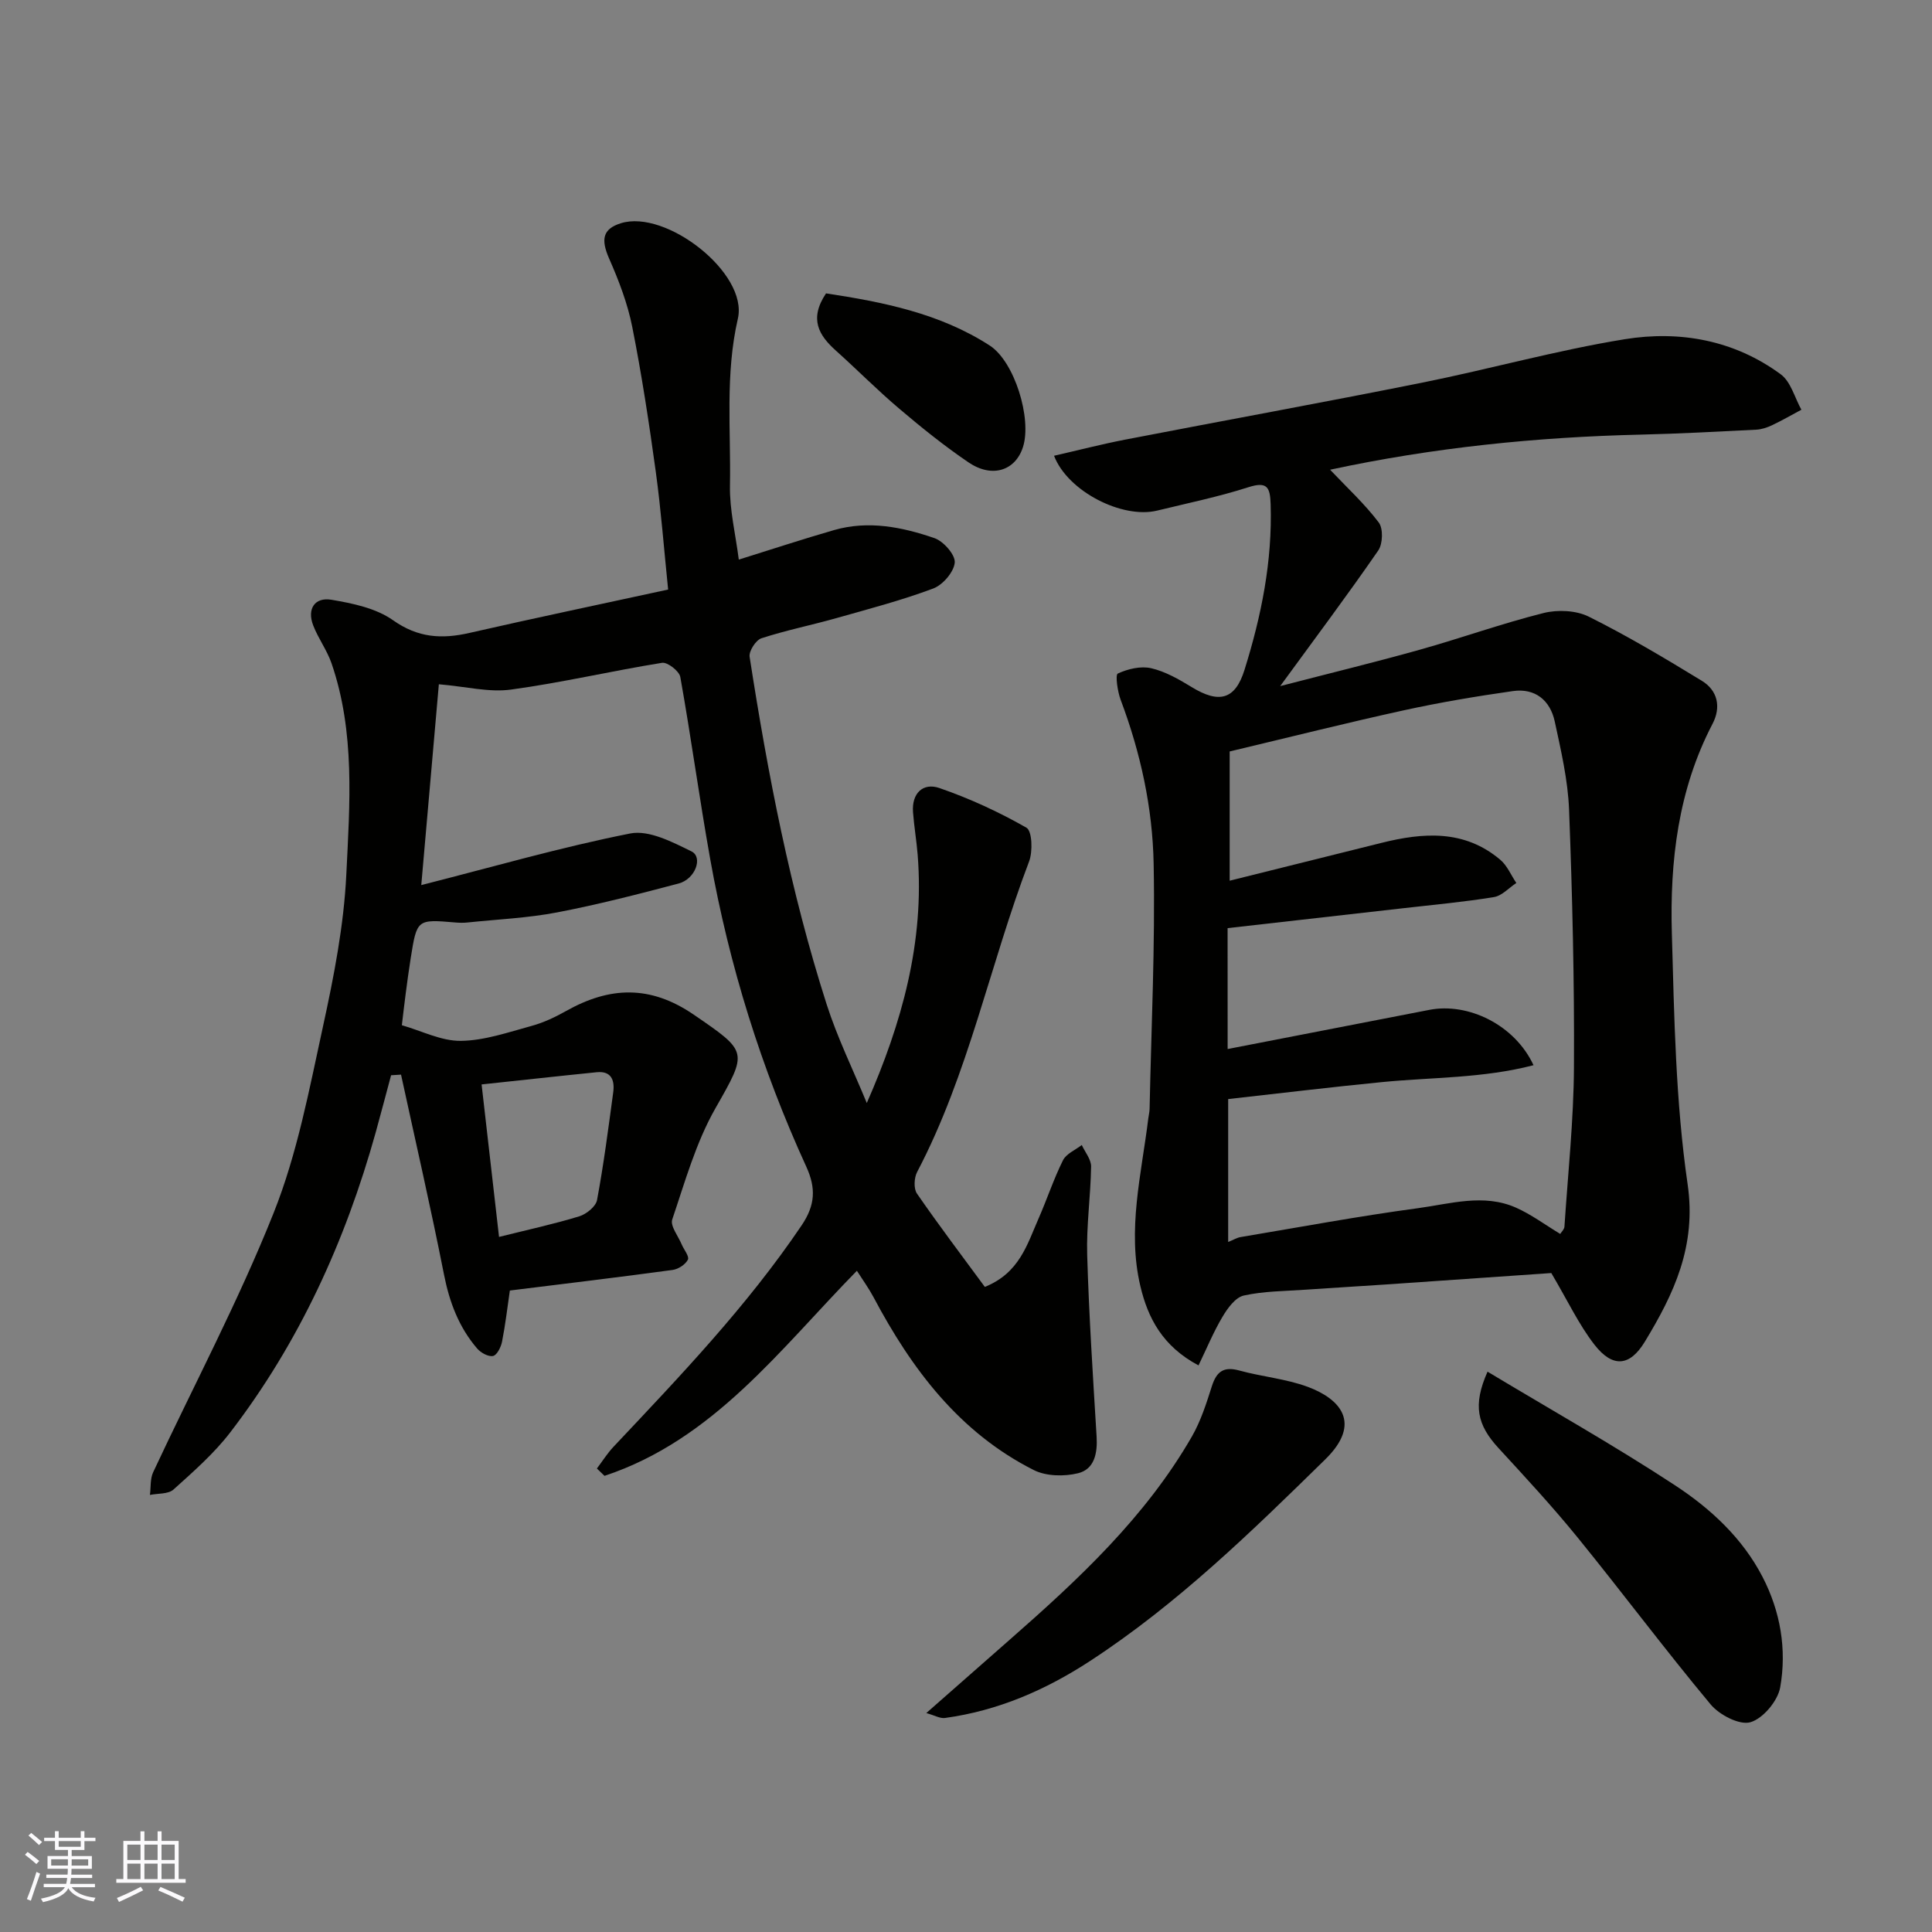 <svg enable-background="new 0 0 400 400" viewBox="0 0 400 400" xmlns="http://www.w3.org/2000/svg"><rect x="0" y="0" width="400" height="400" fill="#808080" stroke="none"/><g fill="#010100"><path d="m90.86 141.67c-1.2 13.68-2.39 27.34-3.64 41.58 14.9-3.79 28.96-7.86 43.27-10.69 3.87-.76 8.72 1.77 12.67 3.71 2.44 1.2.8 5.74-2.65 6.65-8.33 2.2-16.7 4.36-25.15 5.98-6.1 1.17-12.37 1.44-18.57 2.09-.82.09-1.67.07-2.5 0-7.96-.68-7.97-.69-9.26 7.4-.39 2.42-.71 4.86-1.03 7.29-.3 2.24-.55 4.49-.8 6.58 4.12 1.18 8.18 3.29 12.22 3.24 4.89-.06 9.8-1.78 14.62-3.09 2.49-.68 4.9-1.82 7.16-3.09 9.01-5.07 17.41-5.43 26.46.77 11.25 7.72 11.18 7.56 4.46 19.37-4.04 7.09-6.3 15.22-8.94 23.02-.45 1.34 1.23 3.42 1.95 5.15.46 1.09 1.63 2.5 1.29 3.17-.51 1.01-1.99 1.97-3.17 2.13-11.19 1.52-22.4 2.86-33.69 4.26-.52 3.57-.93 7.11-1.62 10.6-.22 1.12-1.05 2.78-1.86 2.95-.97.2-2.53-.66-3.28-1.53-3.79-4.41-5.75-9.6-6.88-15.35-2.73-13.84-5.9-27.58-8.89-41.37-.69.04-1.37.08-2.06.13-1.07 3.96-2.1 7.93-3.2 11.89-6.28 22.5-15.83 43.46-30.1 62.05-3.36 4.38-7.62 8.11-11.75 11.83-1.09.98-3.23.78-4.88 1.12.21-1.58.03-3.33.67-4.7 8.35-17.88 17.65-35.38 24.94-53.68 4.9-12.28 7.38-25.6 10.22-38.61 2.26-10.36 4.32-20.91 4.83-31.45.71-14.61 1.85-29.46-3.06-43.74-.94-2.73-2.76-5.15-3.8-7.86-1.31-3.41.33-5.87 3.76-5.3 4.41.74 9.25 1.75 12.77 4.24 5.17 3.66 10.1 3.94 15.83 2.63 13.48-3.08 27.01-5.91 41.13-8.98-.87-8.46-1.47-16.47-2.56-24.41-1.38-10.03-2.9-20.05-4.87-29.97-.96-4.84-2.78-9.59-4.78-14.13-1.74-3.97-1.36-6.14 2.41-7.33 9.35-2.95 26.4 10.34 24.24 19.74-2.66 11.57-1.43 23.09-1.64 34.62-.09 5 1.16 10.02 1.83 15.28 6.87-2.14 13.28-4.26 19.75-6.12 7.08-2.03 14.06-.63 20.75 1.67 1.88.64 4.35 3.46 4.21 5.06-.18 1.97-2.48 4.64-4.47 5.38-6.52 2.44-13.3 4.22-20.02 6.12-5.16 1.46-10.45 2.52-15.54 4.18-1.15.38-2.62 2.66-2.44 3.83 3.77 24.31 8.43 48.46 15.94 71.93 2.22 6.94 5.48 13.56 8.32 20.46 7.24-16.48 11.98-33.32 10.53-51.43-.24-2.94-.74-5.86-.96-8.8-.29-3.9 2.07-6.15 5.45-4.99 6.24 2.15 12.32 4.95 18.04 8.22 1.18.68 1.33 4.95.53 7.02-8.11 21.28-12.48 43.9-23.17 64.26-.63 1.2-.74 3.44-.04 4.46 4.54 6.58 9.37 12.95 14.06 19.33 7.16-2.88 8.76-8.79 11.09-14.08 1.77-4.02 3.14-8.22 5.09-12.14.68-1.36 2.56-2.12 3.89-3.16.68 1.49 1.95 2.98 1.93 4.46-.09 6.1-.99 12.22-.81 18.3.37 12.54 1.19 25.08 1.95 37.61.21 3.43-.44 6.76-3.85 7.59-2.86.7-6.59.63-9.14-.65-15.43-7.78-25.3-20.92-33.2-35.81-.97-1.82-2.19-3.5-3.44-5.46-15.92 16.25-29.7 34.98-52.25 42.46-.53-.51-1.05-1.01-1.58-1.52 1.14-1.51 2.15-3.13 3.44-4.5 13.77-14.62 27.66-29.12 38.96-45.86 2.82-4.18 2.98-7.7.95-12.14-9.32-20.37-15.95-41.63-19.89-63.68-2.24-12.53-3.95-25.16-6.19-37.7-.22-1.22-2.66-3.12-3.79-2.93-10.45 1.68-20.79 4.12-31.27 5.54-4.52.62-9.29-.62-14.93-1.1zm8.85 82.85c1.28 11.16 2.43 21.29 3.61 31.57 5.93-1.48 11.33-2.65 16.6-4.26 1.48-.45 3.44-2.03 3.69-3.37 1.38-7.38 2.34-14.85 3.35-22.3.33-2.46-.35-4.46-3.39-4.17-7.78.78-15.55 1.65-23.86 2.53z"/><path d="m218.23 94.36c4.95-1.13 9.78-2.38 14.67-3.33 20.48-3.96 41.01-7.69 61.47-11.79 14.05-2.82 27.9-6.72 42.02-9.01 11.42-1.85 22.71.2 32.31 7.28 2.08 1.54 2.87 4.83 4.26 7.32-2.03 1.08-4.03 2.24-6.1 3.22-1.01.48-2.15.85-3.25.91-7.93.4-15.86.83-23.8 1.02-21.64.5-43.08 2.68-64.43 7.27 3.56 3.76 7.17 7.08 10.08 10.93.94 1.25.84 4.41-.1 5.78-6.28 9.11-12.93 17.97-20.31 28.09 10.49-2.72 19.71-4.96 28.85-7.52 8.6-2.41 17.03-5.44 25.68-7.61 2.92-.73 6.73-.56 9.36.75 8.01 3.99 15.74 8.6 23.39 13.27 3.32 2.02 4.04 5.46 2.23 8.93-7.13 13.65-8.85 28.44-8.42 43.43.49 17.31.78 34.76 3.26 51.85 1.87 12.84-2.83 22.71-8.87 32.66-3.14 5.17-6.7 5.37-10.42.59-3.23-4.16-5.51-9.05-8.93-14.83-10.47.72-22.3 1.55-34.13 2.36-5.6.38-11.2.7-16.8 1.09-4.27.3-8.62.29-12.75 1.21-1.73.39-3.34 2.62-4.39 4.39-1.86 3.12-3.25 6.51-4.97 10.07-7.44-3.95-10.48-9.8-12.04-16.41-2.76-11.67.23-23.18 1.64-34.71.08-.65.25-1.3.27-1.95.35-16.93 1.17-33.87.84-50.79-.22-11.58-2.7-22.98-6.83-33.94-.65-1.74-1.14-5.18-.59-5.44 2.07-.96 4.76-1.6 6.92-1.1 2.93.68 5.73 2.29 8.35 3.89 5.72 3.51 9.04 2.61 10.96-3.55 3.49-11.16 5.79-22.51 5.41-34.31-.11-3.44-.66-4.77-4.59-3.51-6.18 1.98-12.57 3.3-18.89 4.84-7.22 1.77-18.54-3.97-21.36-11.35zm35.94 122.83c13.95-2.71 27.86-5.4 41.77-8.11 8.01-1.56 17.67 3.08 21.56 11.46-10.5 2.73-21.05 2.48-31.41 3.5-10.58 1.04-21.13 2.32-31.81 3.51v29.59c1.11-.45 1.83-.9 2.59-1.02 12.23-2.05 24.43-4.33 36.72-5.98 6.68-.9 13.56-3.06 20.23-.13 3.2 1.41 6.07 3.57 9.21 5.46.24-.4.83-.93.87-1.5.73-11.02 1.91-22.04 1.97-33.06.1-17.75-.33-35.52-1.01-53.26-.24-6.13-1.67-12.26-2.97-18.29-.95-4.38-4.07-6.93-8.66-6.28-7.58 1.08-15.15 2.35-22.62 3.99-11.87 2.6-23.66 5.57-36.02 8.51v26.76c10.2-2.54 20.77-5.17 31.34-7.81 8.7-2.18 17.24-2.82 24.68 3.47 1.44 1.21 2.23 3.19 3.33 4.81-1.54 1.01-2.97 2.65-4.63 2.92-6.14 1.01-12.35 1.57-18.54 2.28-12.16 1.39-24.33 2.76-36.61 4.15.01 8.74.01 17.03.01 25.03z"/><path d="m191.78 354.67c6.13-5.39 11.67-10.27 17.23-15.15 14.28-12.52 28.16-25.43 37.76-42.11 1.84-3.2 3-6.85 4.13-10.4.97-3.03 2.43-4.16 5.69-3.26 4.69 1.29 9.66 1.71 14.19 3.39 6.6 2.46 11.33 7.44 3.6 15.01-15.28 14.98-30.58 29.9-48.63 41.7-9.27 6.06-19.12 10.33-30.1 11.84-1.02.14-2.14-.54-3.87-1.02z"/><path d="m307.98 283.99c13.24 7.96 26.31 15.32 38.82 23.53 7.35 4.82 13.96 10.92 18.12 18.97 3.71 7.17 5.04 15.02 3.65 22.86-.5 2.81-3.55 6.46-6.17 7.22-2.26.65-6.43-1.52-8.24-3.7-9.43-11.31-18.25-23.13-27.54-34.56-5.19-6.39-10.81-12.45-16.39-18.52-4.39-4.79-5.35-8.83-2.25-15.8z"/><path d="m171.02 60.74c11.77 1.79 23.54 4.11 33.88 10.79 5.17 3.34 8.75 15.14 6.91 20.98-1.55 4.94-6.4 6.54-11.29 3.22-4.99-3.39-9.72-7.19-14.32-11.1-4.53-3.83-8.71-8.07-13.13-12.03-3.52-3.16-5.61-6.53-2.05-11.86z"/></g><path d="m5.17 384 .55-.58c.85.61 1.65 1.24 2.4 1.87l-.59.64c-.83-.73-1.62-1.37-2.36-1.93m1.22 9.53-.82-.34c.71-1.76 1.37-3.64 1.98-5.63.24.13.5.25.76.36-.6 1.67-1.24 3.54-1.92 5.61m-.5-13.5.57-.54c.56.44 1.31 1.06 2.26 1.87l-.64.64c-.68-.66-1.41-1.32-2.19-1.97m3.25.46h2.24v-1.36h.77v1.36h4.57v-1.36h.76v1.36h2.28v.69h-2.28v1.84h-2.64v1.26h4.18v2.64h-4.21c0 .45-.02.86-.05 1.21h4.32v.69h-4.38c-.04.34-.1.75-.19 1.22h5.15v.69h-4.82c.87 1.19 2.51 1.92 4.93 2.19-.17.31-.3.57-.37.76-2.77-.49-4.52-1.41-5.26-2.76-.56 1.26-2.3 2.23-5.24 2.9-.12-.24-.26-.48-.43-.72 2.73-.55 4.38-1.34 4.96-2.38h-4.38v-.69h4.65c.1-.38.17-.79.21-1.22h-4.32v-.69h4.4c.03-.34.05-.75.05-1.21h-4.2v-2.64h4.23v-1.26h-2.69v-1.84h-2.24zm1.46 4.46v1.29h3.45c.01-.4.02-.57.01-.53v-.32-.45h-3.46zm1.55-2.59h4.57v-1.19h-4.57zm6.11 2.59h-3.42v.77c-.01.19-.01.37-.02.53h3.44z" fill="#fbfafc"/><path d="m32.63 379.16h.82v1.98h3.54v7.89h1.45v.78h-14.36v-.78h1.46v-7.89h3.54v-1.98h.82v1.98h2.73zm-3.49 11.48.5.73c-1.61.82-3.28 1.63-5 2.41-.13-.27-.28-.55-.44-.82 1.75-.72 3.4-1.49 4.94-2.32m-2.78-5.55h2.73v-3.18h-2.73zm0 3.95h2.73v-3.2h-2.73zm3.54-3.95h2.73v-3.18h-2.73zm0 3.95h2.73v-3.2h-2.73zm7.89 4.68c-1.84-.92-3.51-1.7-5.02-2.32l.45-.73c1.89.8 3.57 1.55 5.04 2.23zm-1.62-11.81h-2.73v3.18h2.73zm-2.73 7.13h2.73v-3.2h-2.73z" fill="#fbfafc"/></svg>